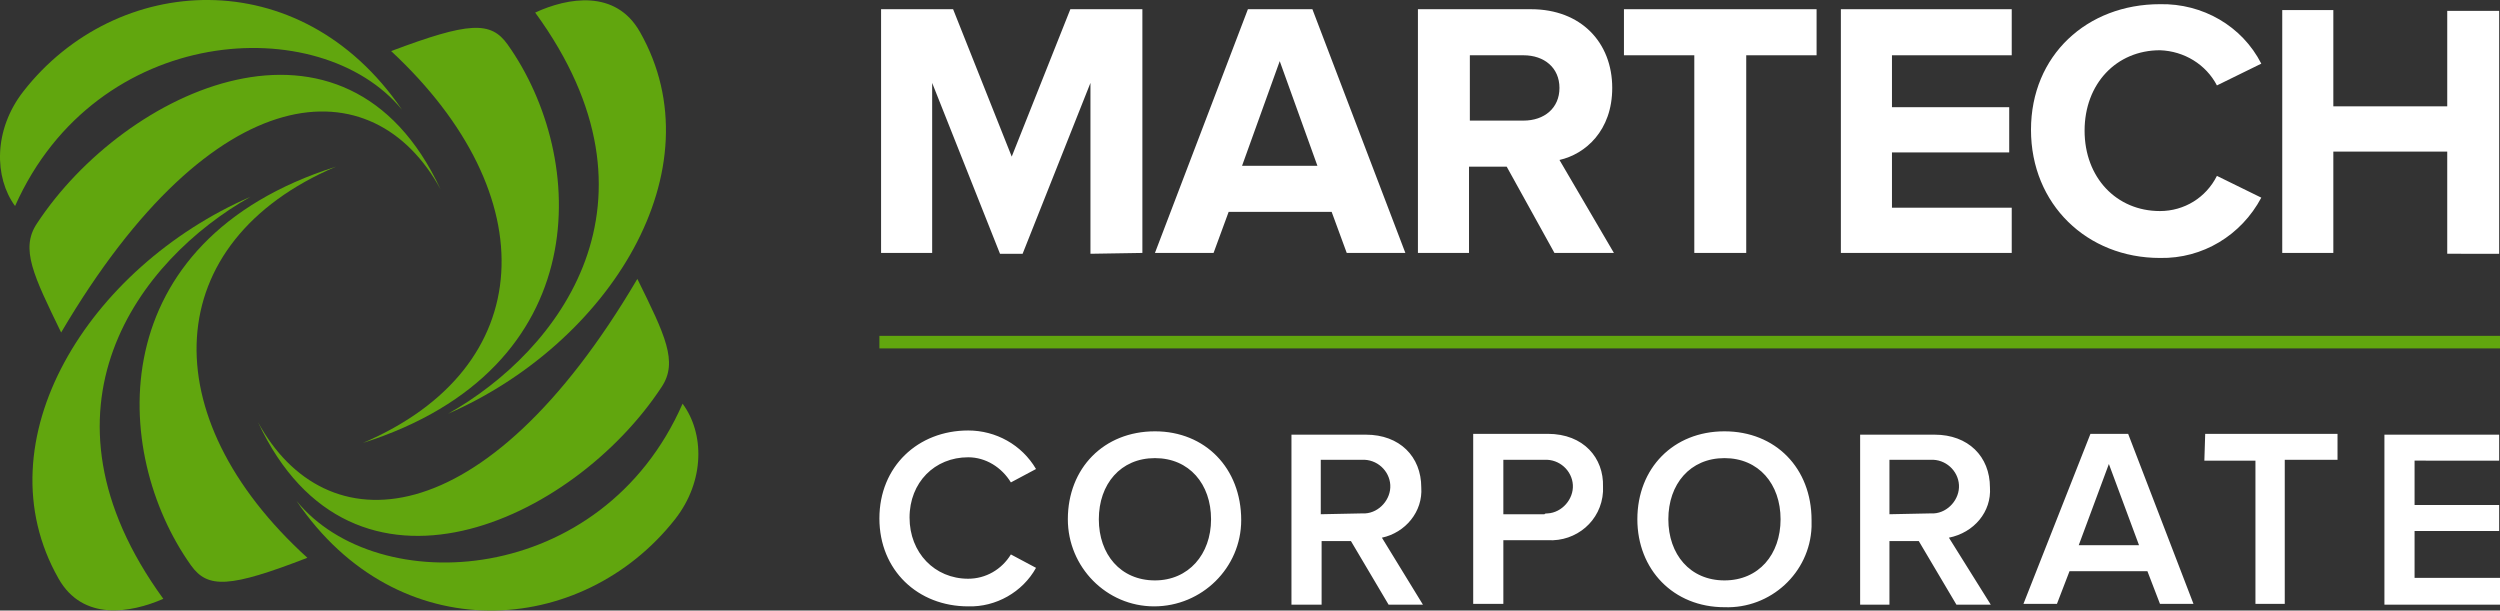 <?xml version="1.0" encoding="utf-8"?>
<!-- Generator: Adobe Illustrator 24.2.1, SVG Export Plug-In . SVG Version: 6.00 Build 0)  -->
<svg version="1.1" id="Layer_1" xmlns="http://www.w3.org/2000/svg" xmlns:xlink="http://www.w3.org/1999/xlink" x="0px" y="0px"
	 viewBox="0 0 298.5 72.9" style="enable-background:new 0 0 298.5 72.9;" xml:space="preserve">
<rect x="0" y="0" width="298.5" height="72.9" fill="#333333" stroke="none"/>
<style type="text/css">
	.st0{fill:#61A60E;}
	.st1{fill:#FFFFFF;}
</style>
<path class="st0" d="M48,13.1C35.8-4.8,13.8-3.2,2.8,10.9c-3.6,4.6-3.5,10.3-1,13.7C11.5,2.8,38.2,1.2,48,13.1z M4.4,26.7
	c-2,3-0.4,6.2,2.9,13C25.6,8.6,44.6,7.9,52.6,22.6C41.3-1.7,14.9,10.7,4.4,26.7z"/>
<path class="st0" d="M81.5,48.2c-9.6,21.9-36.4,23.5-46.1,11.6C47.5,77.7,69.5,76.1,80.6,62C84.2,57.4,84.1,51.7,81.5,48.2z
	 M79,46.2c2-3,0.4-6.2-2.9-12.9C57.8,64.4,38.8,65.1,30.8,50.4C42.1,74.6,68.5,62.2,79,46.2L79,46.2z"/>
<path class="st0" d="M40.1,19.9c-28,8.9-26.9,34.1-17.3,47.6c2,2.8,4.6,2.7,13.9-0.9C18.1,49.7,19,28.9,40.1,19.9z"/>
<path class="st0" d="M29.9,23.5C10.6,31.9-2.4,52.6,7,69.1c2.9,5.1,8.6,4.1,12.5,2.4C3,48.8,16.6,31,29.9,23.5z"/>
<path class="st0" d="M43.3,52.9c28-8.9,26.9-34.1,17.3-47.6c-2-2.8-4.6-2.7-13.9,0.8C65.2,23.3,64.4,43.9,43.3,52.9z"/>
<path class="st0" d="M53.5,49.4C72.7,41,85.8,20.3,76.4,3.8c-2.9-5.1-8.6-4.1-12.5-2.3C80.4,24.1,66.8,41.9,53.5,49.4z"/>
<path class="st1" d="M115.6,54.6c2.1,0,4,1.2,5.1,3l3-1.6c-1.7-2.9-4.8-4.6-8.1-4.6c-6,0-10.6,4.3-10.6,10.5s4.6,10.5,10.6,10.5
	c3.3,0.1,6.5-1.7,8.1-4.6l-3-1.6c-1.1,1.8-3,2.9-5.1,2.9c-4,0-7-3.1-7-7.3S111.6,54.6,115.6,54.6z M137.9,51.5
	c-6.1,0-10.4,4.4-10.4,10.5c0,5.7,4.6,10.4,10.3,10.4c5.7,0,10.4-4.6,10.4-10.3c0,0,0,0,0,0C148.2,55.9,143.9,51.5,137.9,51.5z
	 M137.9,69.3c-4.1,0-6.7-3.1-6.7-7.3s2.6-7.3,6.7-7.3s6.7,3.1,6.7,7.3S141.9,69.3,137.9,69.3z M169.7,58.2c0-3.7-2.6-6.3-6.6-6.3
	h-8.9v20.3h3.6v-7.6h3.5l4.5,7.6h4.1l-4.9-8C167.8,63.6,169.9,61.1,169.7,58.2z M157.7,61.4v-6.5h4.9c1.8-0.1,3.3,1.3,3.4,3
	s-1.3,3.3-3,3.4c-0.1,0-0.2,0-0.4,0L157.7,61.4z M184.8,51.8h-8.9v20.3h3.6v-7.6h5.3c3.4,0.2,6.4-2.3,6.6-5.8c0-0.2,0-0.4,0-0.6
	C191.5,54.7,189.1,51.8,184.8,51.8L184.8,51.8z M184.4,61.4h-4.9v-6.5h4.9c1.8-0.1,3.3,1.3,3.4,3s-1.3,3.3-3,3.4
	C184.6,61.3,184.5,61.3,184.4,61.4L184.4,61.4z M205.9,51.5c-6.1,0-10.4,4.4-10.4,10.5c0,6,4.3,10.5,10.4,10.5
	c5.5,0.2,10.2-4.1,10.4-9.6c0-0.3,0-0.6,0-0.8C216.3,55.9,212,51.5,205.9,51.5L205.9,51.5z M205.9,69.3c-4.1,0-6.7-3.1-6.7-7.3
	s2.6-7.3,6.7-7.3s6.7,3.1,6.7,7.3S210,69.3,205.9,69.3L205.9,69.3z M237.6,58.2c0-3.7-2.6-6.3-6.6-6.3h-8.9v20.3h3.5v-7.6h3.5
	l4.5,7.6h4.1l-5-8C235.7,63.6,237.8,61.1,237.6,58.2L237.6,58.2z M225.6,61.4v-6.5h4.9c1.8-0.1,3.3,1.3,3.4,3s-1.3,3.3-3,3.4
	c-0.1,0-0.2,0-0.4,0L225.6,61.4z M249.6,51.8l-8,20.3h4l1.5-3.9h9.3l1.5,3.9h4l-7.8-20.3H249.6z M248.2,65.1l3.6-9.7l3.6,9.7H248.2z
	 M263.2,55h6.1v17.1h3.5V54.9h6.3v-3.1h-15.8L263.2,55z M298.4,55v-3.1h-13.7v20.3h13.9v-3.2h-10.3v-5.6h10.1v-3.1h-10.1v-5.3
	L298.4,55z"/>
<path class="st1" d="M136.4,30.2V1.1h-8.6l-7,17.6l-7-17.6h-8.6v29.1h6.1V9.9l8.1,20.4h2.7l8.1-20.4v20.4L136.4,30.2z"/>
<path class="st1" d="M167.8,30.2L156.7,1.1H149l-11.1,29.1h7l1.8-4.9H159l1.8,4.9L167.8,30.2z M157.3,19.8h-9l4.5-12.5L157.3,19.8z"
	/>
<path class="st1" d="M192.7,30.2l-6.5-11.1c3.1-0.7,6.3-3.5,6.3-8.6c0-5.4-3.7-9.4-9.7-9.4h-13.5v29.1h6.1V19.9h4.5l5.7,10.3
	L192.7,30.2z M181.9,14.4h-6.4V6.6h6.4c2.5,0,4.3,1.5,4.3,3.9S184.4,14.4,181.9,14.4z"/>
<path class="st1" d="M208.5,30.2V6.6h8.4V1.1h-23v5.5h8.4v23.6H208.5z"/>
<path class="st1" d="M240.2,30.2v-5.4h-14.3v-6.6h14v-5.4h-14V6.6h14.3V1.1h-20.4v29.1H240.2z"/>
<path class="st1" d="M257.9,30.8c5.1,0.1,9.7-2.7,12.1-7.2l-5.3-2.6c-1.3,2.6-3.9,4.2-6.8,4.2c-5.2,0-9-4-9-9.6s3.8-9.6,9-9.6
	c2.9,0.1,5.5,1.7,6.8,4.2l5.3-2.6c-2.3-4.5-7-7.2-12.1-7.1c-8.7,0-15.4,6.1-15.4,15S249.2,30.8,257.9,30.8z"/>
<path class="st1" d="M298.4,30.3v-29h-6.2v11.4h-13.6V1.2h-6.1v29h6.1V18.1h13.6v12.2H298.4z"/>
<rect x="105" y="40.1" class="st0" width="193.5" height="1.5"/>
</svg>
